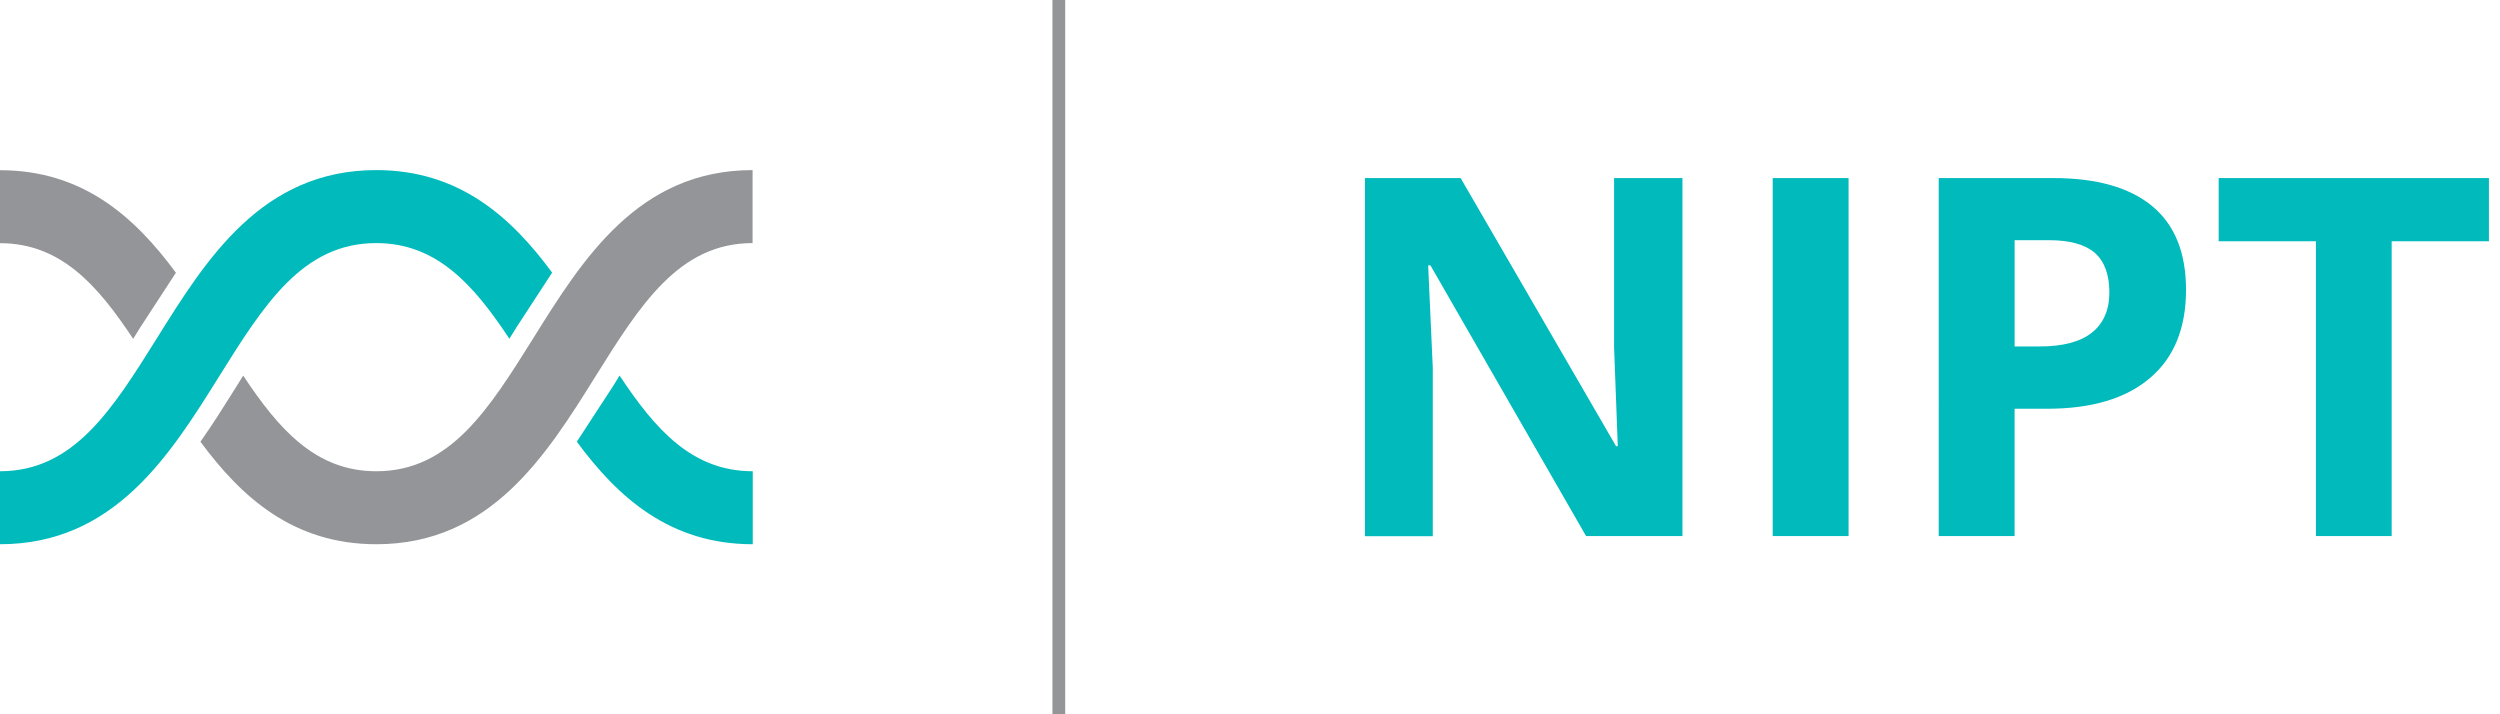 <svg xmlns="http://www.w3.org/2000/svg" xmlns:v="https://vecta.io/nano" width="98" height="28" fill="none"><g clip-path="url(#A)"><g fill="#939598"><path d="M6.896 10.691C5.287 8.508 3.249 6.672 0 6.672v2.861c2.369 0 3.813 1.624 5.22 3.75l.279-.45 1.397-2.142zm16.444 4.068c1.754-2.804 3.269-5.23 6.161-5.23V6.668c-4.48 0-6.663 3.492-8.587 6.575-1.754 2.804-3.269 5.23-6.161 5.23-2.369 0-3.812-1.624-5.22-3.75l-.279.45c-.435.693-.89 1.422-1.397 2.142 1.609 2.183 3.647 4.019 6.896 4.019 4.48 0 6.663-3.492 8.587-6.575z"></path></g><g fill="#00babc"><path d="M8.587 14.759c1.754-2.804 3.269-5.23 6.161-5.23 2.369 0 3.813 1.624 5.22 3.75l.279-.45 1.397-2.142c-1.609-2.183-3.647-4.019-6.896-4.019-4.48 0-6.663 3.492-8.587 6.575-1.754 2.804-3.264 5.23-6.161 5.23v2.861c4.48 0 6.663-3.492 8.587-6.575zm20.92 3.714c-2.369 0-3.812-1.624-5.219-3.75l-.279.45-1.397 2.142c1.609 2.183 3.647 4.019 6.896 4.019v-2.861z"></path></g><path d="M41.506 0v28" stroke="#939598" stroke-width=".5" stroke-miterlimit="10"></path><g fill="#00babc"><path d="M65.957 21.015h-3.782L56.072 10.4h-.088l.181 4.014v6.606h-2.659V6.98h3.75l6.094 10.512h.067l-.145-3.869V6.98h2.68v14.034h.005zm3.533 0V6.98h2.974v14.034H69.49zm16.202-9.658c0 1.511-.471 2.664-1.417 3.466s-2.286 1.2-4.025 1.2h-1.278v4.992h-2.974V6.98h4.485c1.702 0 2.995.367 3.88 1.097s1.329 1.826 1.329 3.28zm-6.72 2.224h.978c.916 0 1.599-.181 2.054-.543s.683-.89.683-1.578c0-.698-.191-1.21-.569-1.547-.383-.331-.978-.497-1.79-.497h-1.355v4.164zm14.786 7.434h-2.974V9.458h-3.812V6.98h10.594v2.478h-3.812v11.556h.005z"></path></g></g><defs><clipPath id="A"><path fill="#fff" d="M0 0h97.565v28H0z"></path></clipPath></defs></svg>
